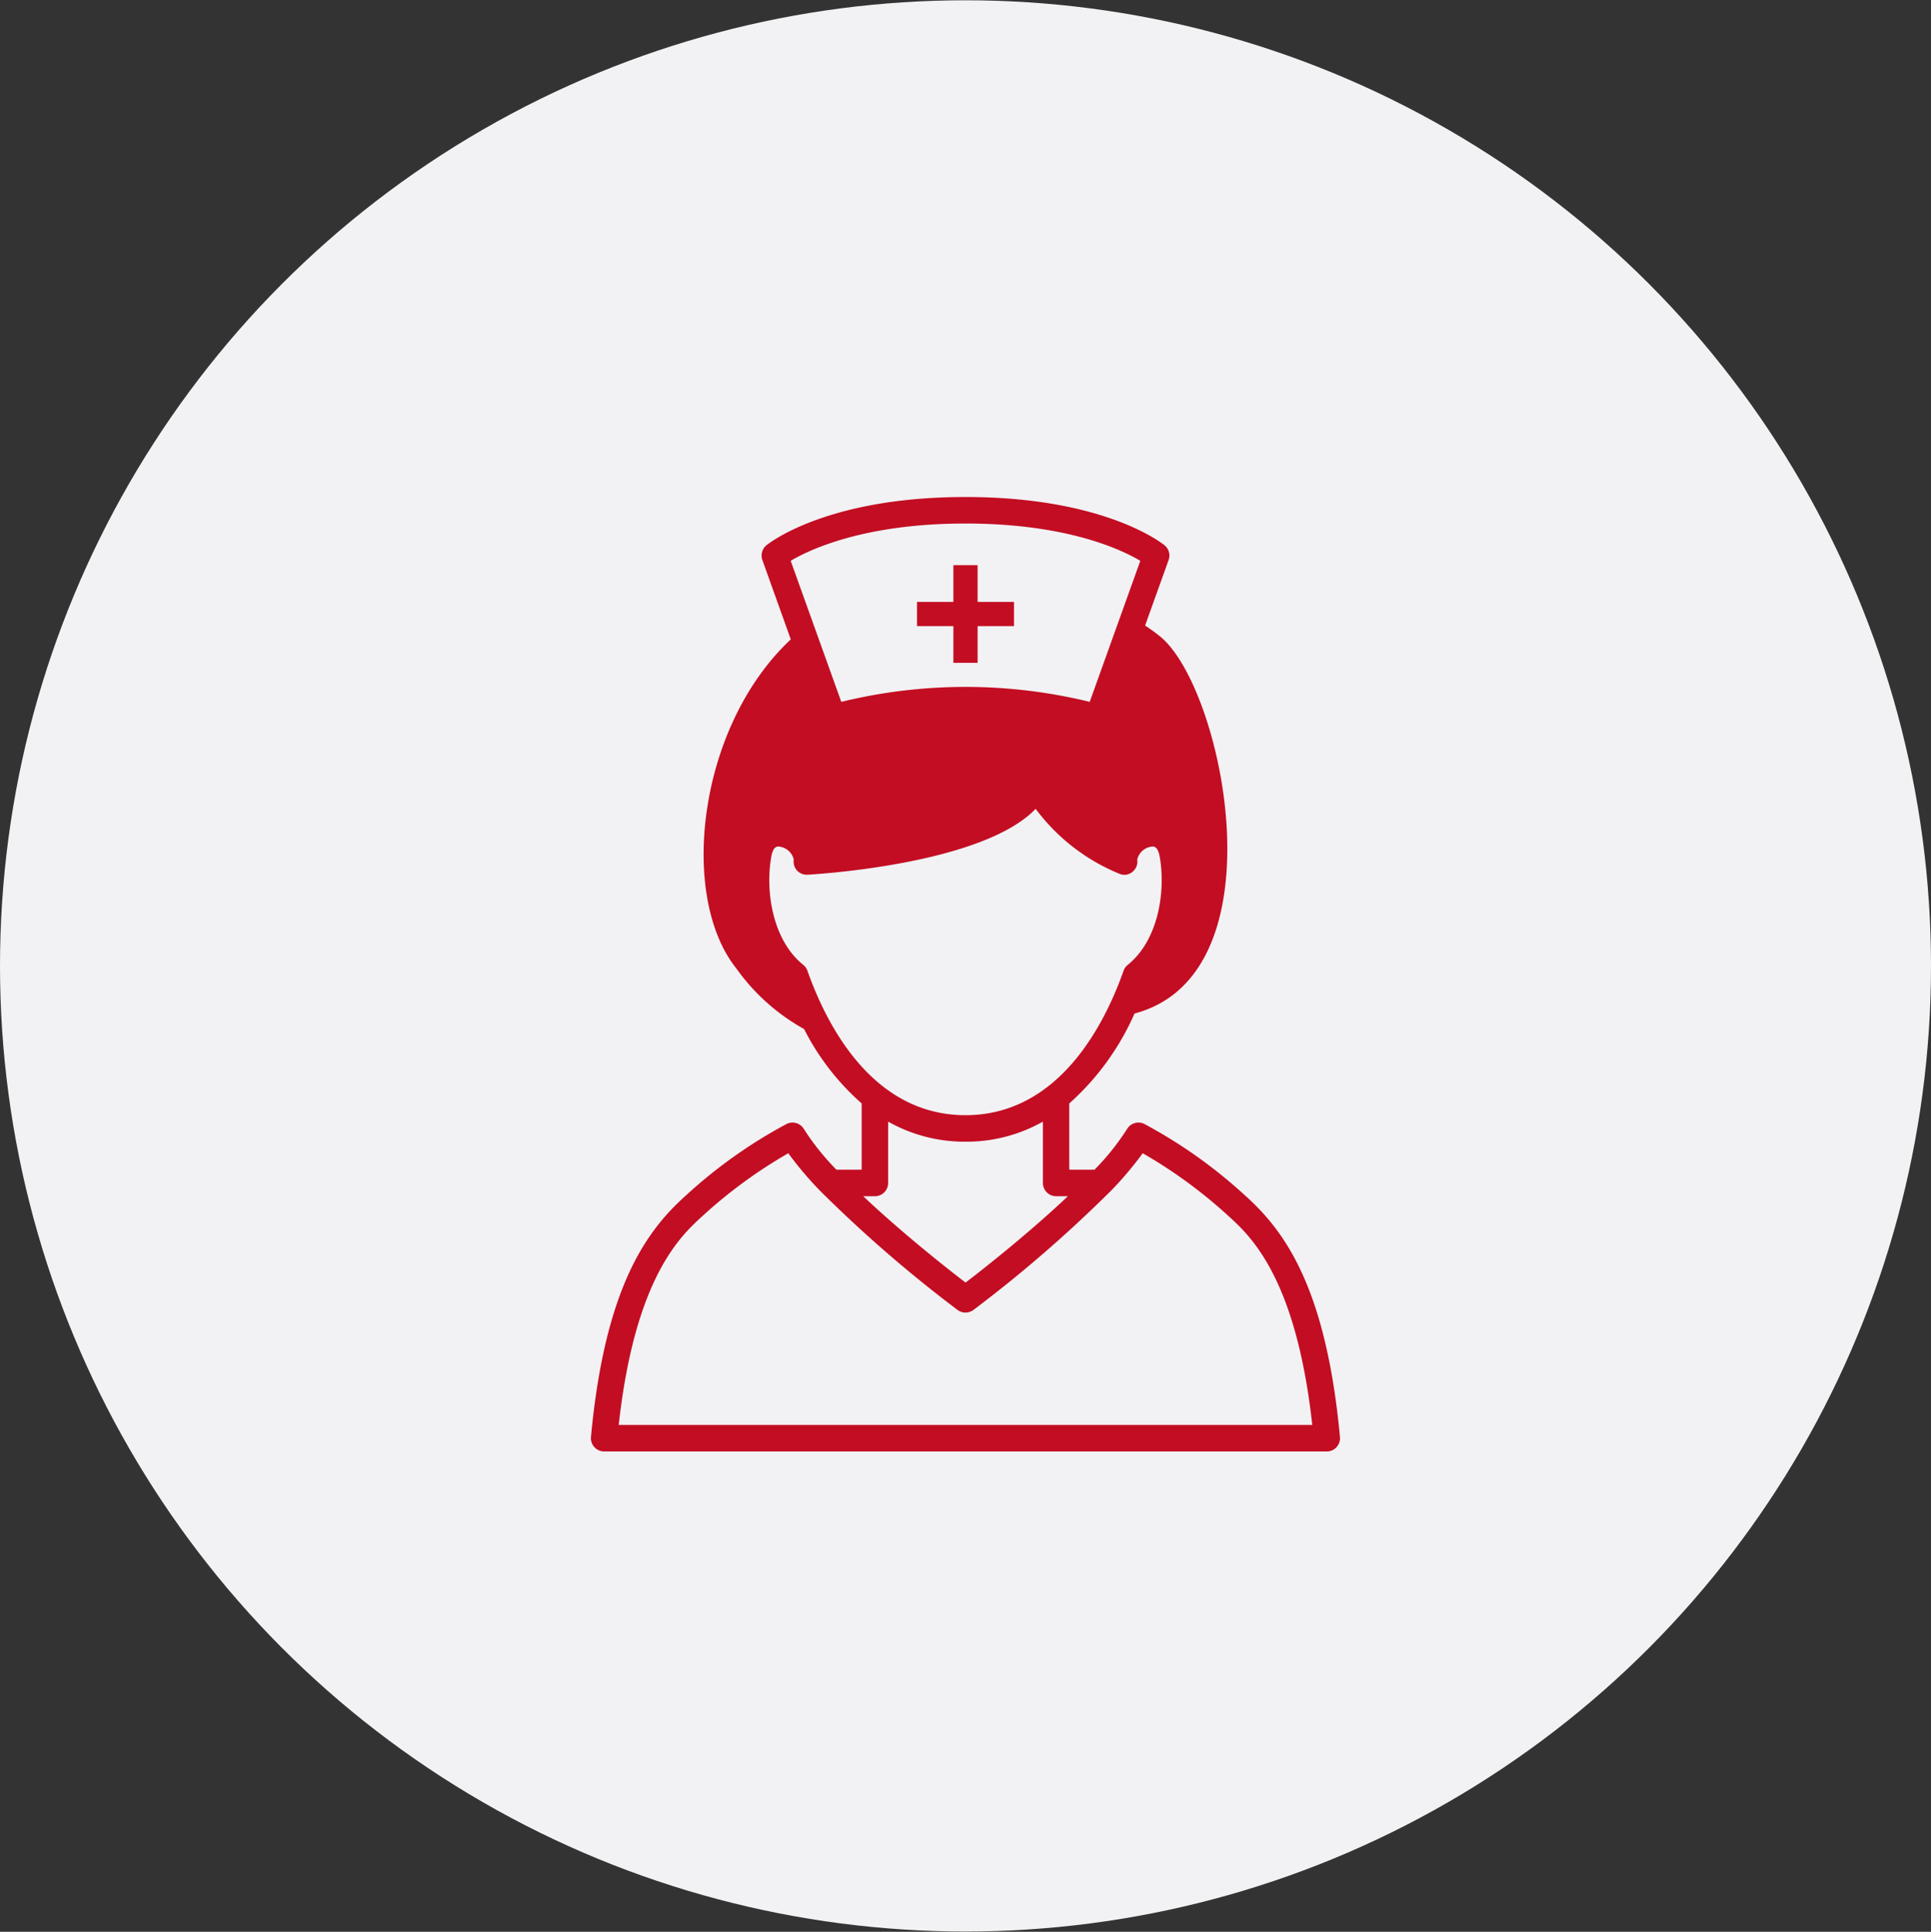 <svg id="icn__recruit02.svg" xmlns="http://www.w3.org/2000/svg" width="102" height="102.03" viewBox="0 0 102 102.03">
  <rect x="0" y="0" width="102" height="102.03" fill="#333333" stroke="none"/>
  <defs>
    <style>
      .cls-1 {
        fill: #f2f2f4;
      }

      .cls-2 {
        fill: #c30d23;
        fill-rule: evenodd;
      }
    </style>
  </defs>
  <circle id="bg" class="cls-1" cx="51" cy="51.015" r="51"/>
  <path id="シェイプ_1300" data-name="シェイプ 1300" class="cls-2" d="M688.267,9085.45a25.942,25.942,0,0,0-5.307-3.77,0.7,0.7,0,0,0-.926.26,13.087,13.087,0,0,1-1.719,2.15h-1.334v-3.5a13.8,13.8,0,0,0,3.447-4.75h0c7.848-2.07,4.7-17.18,1.358-19.91a9.731,9.731,0,0,0-.8-0.58l1.242-3.46a0.7,0.7,0,0,0-.213-0.78c-0.126-.1-3.179-2.55-10.515-2.55s-10.389,2.45-10.516,2.55a0.706,0.706,0,0,0-.213.78l1.5,4.19c-4.925,4.61-5.925,13.57-2.876,17.38a10.853,10.853,0,0,0,3.578,3.2,13.179,13.179,0,0,0,3.043,3.93v3.5h-1.333a13.1,13.1,0,0,1-1.72-2.15,0.7,0.7,0,0,0-.925-0.26,25.915,25.915,0,0,0-5.307,3.77c-2.066,1.85-4.277,4.82-5.015,12.76a0.7,0.7,0,0,0,.693.76h38.178a0.681,0.681,0,0,0,.515-0.23,0.692,0.692,0,0,0,.178-0.53C692.543,9090.27,690.333,9087.3,688.267,9085.45Zm-5.483-10.42c0-.01.01-0.02,0.014-0.03Zm-18.518-23.1c0.994-.59,3.884-1.97,9.234-1.97s8.243,1.38,9.234,1.97l-2.673,7.45a27.64,27.64,0,0,0-13.122,0Zm0.884,21.65a0.707,0.707,0,0,0-.221-0.31c-1.614-1.3-2.009-3.86-1.692-5.69,0.084-.49.254-0.56,0.377-0.56a0.21,0.21,0,0,1,.082.01,0.891,0.891,0,0,1,.733.68,0.708,0.708,0,0,0,.173.58,0.718,0.718,0,0,0,.556.22c1.02-.06,9.329-0.64,12.047-3.48a10.434,10.434,0,0,0,4.477,3.45,0.662,0.662,0,0,0,.658-0.14,0.683,0.683,0,0,0,.231-0.63,0.891,0.891,0,0,1,.732-0.68c0.116-.02.355-0.06,0.46,0.55,0.316,1.83-.078,4.39-1.692,5.69a0.7,0.7,0,0,0-.221.31c-1.006,2.85-3.428,7.63-8.35,7.63S666.156,9076.43,665.15,9073.58Zm8.35,9.03a8.206,8.206,0,0,0,4.089-1.06v3.24a0.7,0.7,0,0,0,.7.7h0.621c-2.075,1.96-4.461,3.84-5.406,4.56-0.945-.72-3.331-2.6-5.406-4.56h0.621a0.7,0.7,0,0,0,.695-0.7v-3.24A8.21,8.21,0,0,0,673.5,9082.61Zm-18.318,14.96c0.865-7.83,3.292-10.01,4.477-11.08a25.332,25.332,0,0,1,4.481-3.27,18.4,18.4,0,0,0,1.754,2.06c0,0.01.007,0.01,0.011,0.01a70.171,70.171,0,0,0,7.18,6.21,0.705,0.705,0,0,0,.83,0,70.206,70.206,0,0,0,7.179-6.21,0.013,0.013,0,0,0,.014-0.01,18.474,18.474,0,0,0,1.752-2.06,25.326,25.326,0,0,1,4.48,3.27c1.186,1.07,3.613,3.25,4.478,11.08H655.182Zm17.678-40.25h1.28v-1.94h1.921v-1.28H674.14v-1.94h-1.28v1.94h-1.921v1.28h1.921v1.94Z" transform="translate(-622.5 -9022.31)"/>
</svg>
